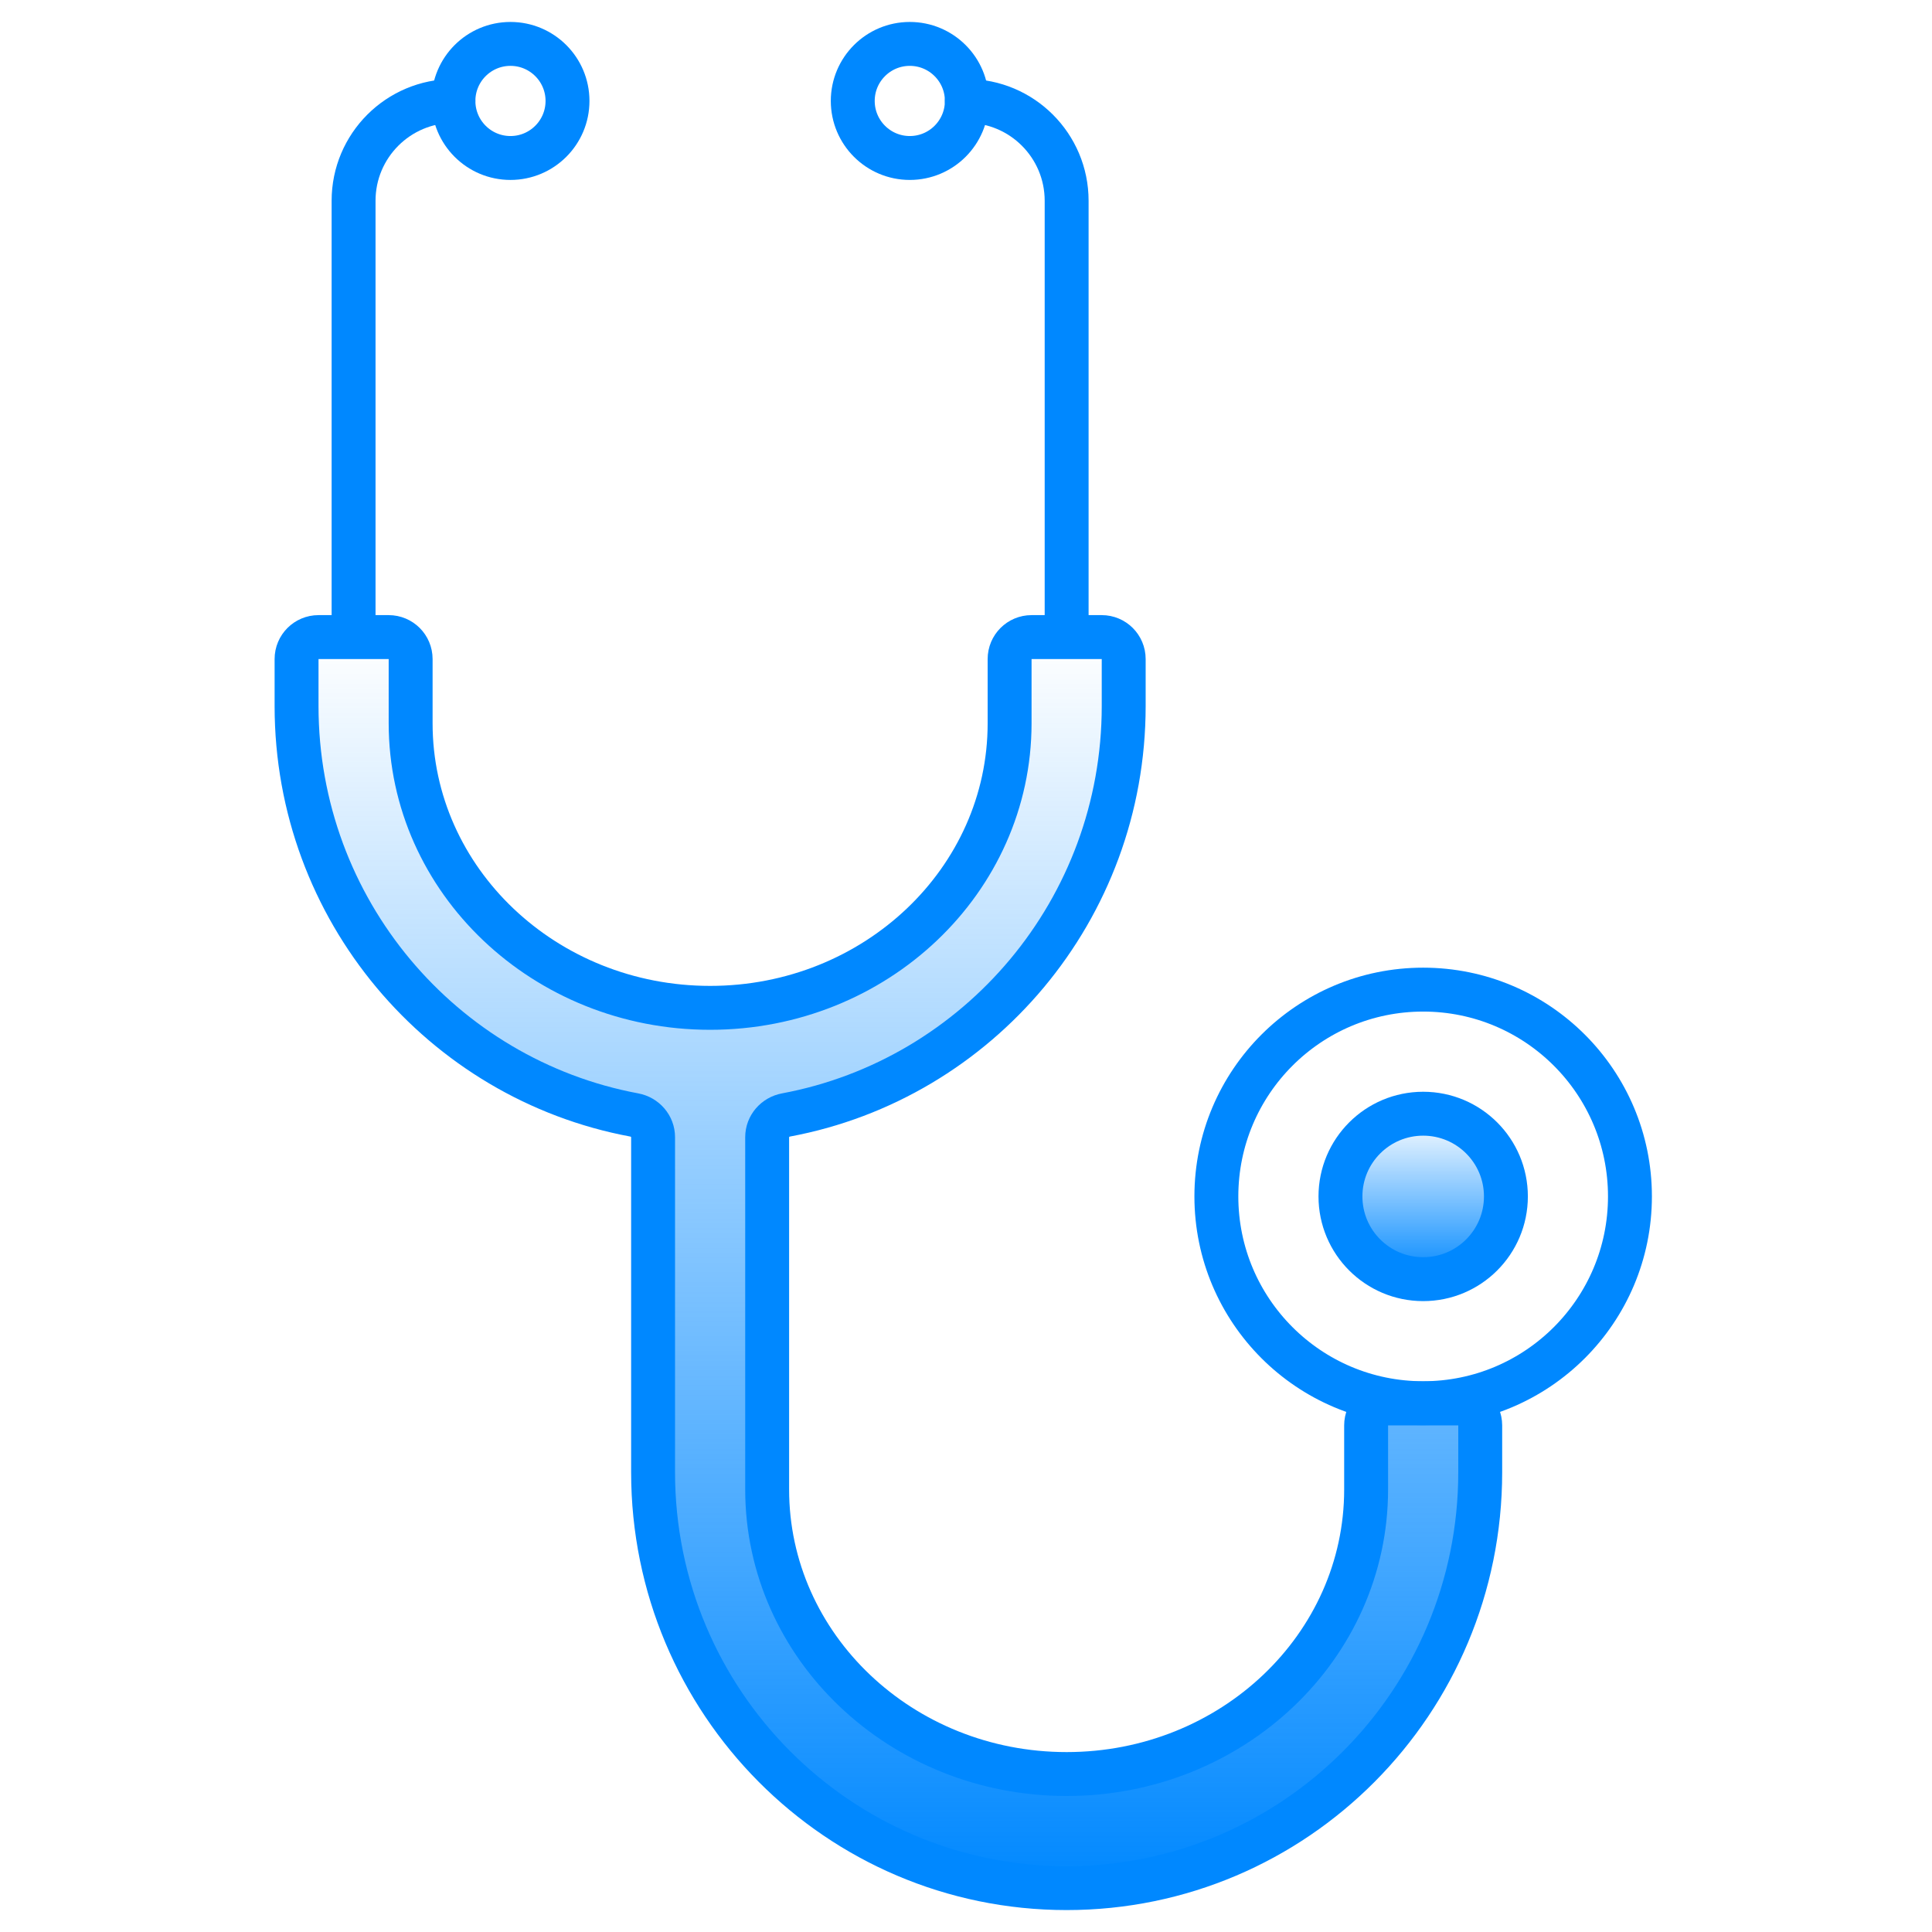 <svg width="88" height="88" viewBox="0 0 88 88" fill="none" xmlns="http://www.w3.org/2000/svg">
<g id="Icon">
<g id="Group 48095790">
<circle id="Ellipse 844" cx="64.823" cy="54.495" r="9.419" transform="rotate(90 64.823 54.495)" stroke="#0088FF" stroke-width="2"/>
<circle id="Ellipse 845" cx="64.824" cy="54.496" r="3.768" transform="rotate(90 64.824 54.496)" fill="url(#paint0_linear_5537_76179)" stroke="#0088FF" stroke-width="2"/>
<circle id="Ellipse 1087" cx="23.251" cy="4.598" r="2.598" transform="rotate(90 23.251 4.598)" stroke="#0088FF" stroke-width="2"/>
<circle id="Ellipse 1088" cx="2.598" cy="2.598" r="2.598" transform="matrix(4.37114e-08 1 1 -4.37114e-08 38.842 2)" stroke="#0088FF" stroke-width="2"/>
<path id="Ellipse 847" d="M29.747 67.058C29.747 77.52 38.181 86.001 48.584 86.001C58.988 86.001 67.422 77.52 67.422 67.058L67.422 64.924C67.422 64.372 66.974 63.924 66.422 63.924L63.225 63.924C62.673 63.924 62.225 64.372 62.225 64.924L62.225 67.843C62.225 75.002 56.118 80.805 48.584 80.805C41.051 80.805 34.943 75.002 34.943 67.843L34.943 51.795C34.943 51.296 35.312 50.876 35.803 50.785C44.555 49.152 51.183 41.434 51.183 32.16L51.183 30.018C51.183 29.465 50.735 29.018 50.183 29.018L46.986 29.018C46.434 29.018 45.986 29.465 45.986 30.018L45.986 32.945C45.986 40.103 39.879 45.906 32.345 45.906C24.811 45.906 18.704 40.103 18.704 32.945L18.704 30.018C18.704 29.465 18.256 29.018 17.704 29.018L14.508 29.018C13.955 29.018 13.508 29.465 13.508 30.018L13.508 32.16C13.508 41.434 20.135 49.152 28.887 50.785C29.378 50.876 29.747 51.296 29.747 51.795L29.747 67.058Z" fill="url(#paint1_linear_5537_76179)" stroke="#0088FF" stroke-width="2" stroke-linecap="round"/>
<path id="Vector 364" d="M16.105 28.857V9.145C16.105 6.633 18.141 4.598 20.652 4.598V4.598" stroke="#0088FF" stroke-width="2" stroke-linecap="round"/>
<path id="Vector 365" d="M48.584 28.857V9.145C48.584 6.633 46.548 4.598 44.037 4.598V4.598" stroke="#0088FF" stroke-width="2" stroke-linecap="round"/>
</g>
</g>
<defs>
<linearGradient id="paint0_linear_5537_76179" x1="68.592" y1="54.496" x2="61.057" y2="54.496" gradientUnits="userSpaceOnUse">
<stop stop-color="#0088FF"/>
<stop offset="1" stop-color="#0088FF" stop-opacity="0"/>
</linearGradient>
<linearGradient id="paint1_linear_5537_76179" x1="40.465" y1="86.001" x2="40.465" y2="29.018" gradientUnits="userSpaceOnUse">
<stop stop-color="#0088FF"/>
<stop offset="1" stop-color="#0088FF" stop-opacity="0"/>
</linearGradient>
</defs>
</svg>
